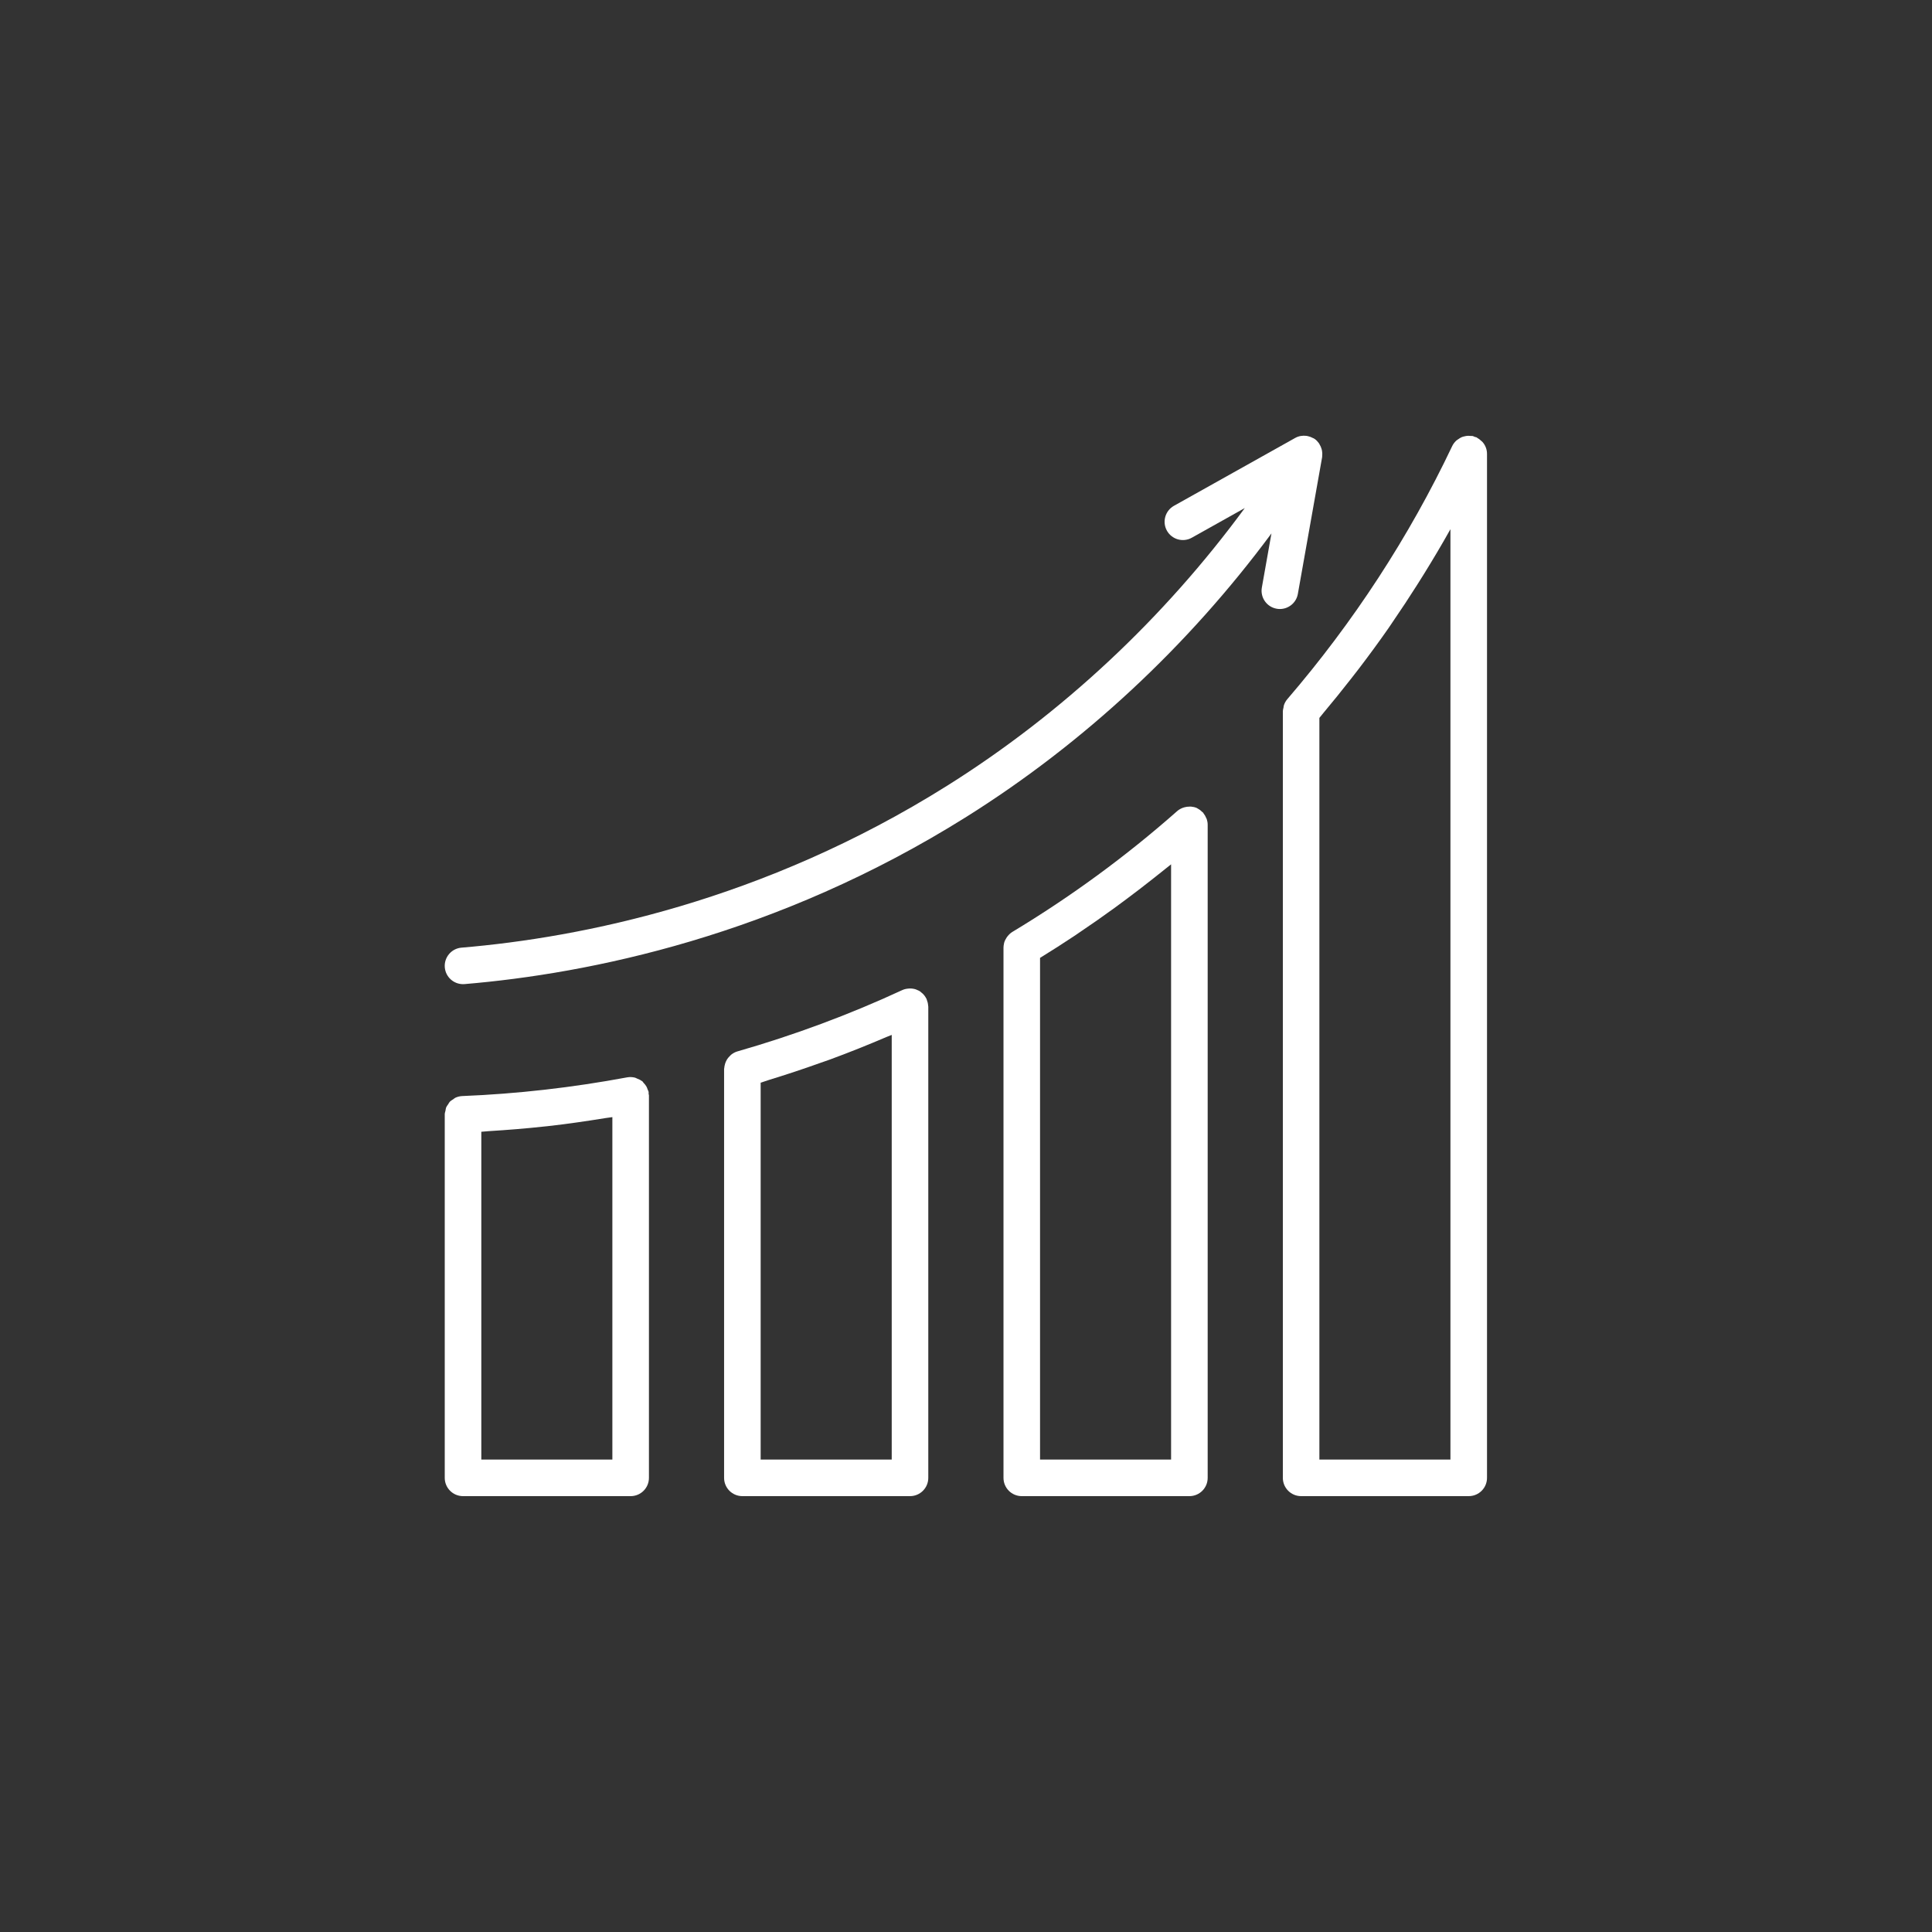 <svg xmlns="http://www.w3.org/2000/svg" xmlns:xlink="http://www.w3.org/1999/xlink" width="1080" viewBox="0 0 810 810" height="1080" preserveAspectRatio="xMidYMid meet"><rect x="0" y="0" width="810" height="810" fill="#333333" stroke="none"/><defs><clipPath id="2d8438c948"><path d="M 537 182.57 L 623.711 182.57 L 623.711 627.32 L 537 627.32 Z M 537 182.57 "></path></clipPath><clipPath id="ffef386067"><path d="M 420 338 L 507 338 L 507 627.32 L 420 627.32 Z M 420 338 "></path></clipPath><clipPath id="a83adf04d2"><path d="M 303 414 L 390 414 L 390 627.32 L 303 627.32 Z M 303 414 "></path></clipPath><clipPath id="0f7d62f0b5"><path d="M 186.461 451 L 273 451 L 273 627.32 L 186.461 627.32 Z M 186.461 451 "></path></clipPath><clipPath id="172883f366"><path d="M 186.461 182.57 L 555 182.57 L 555 413 L 186.461 413 Z M 186.461 182.57 "></path></clipPath></defs><g id="9f5aa9b033"><g clip-rule="nonzero" clip-path="url(#2d8438c948)"><path style=" stroke:none;fill-rule:nonzero;fill:#ffffff;fill-opacity:1;" d="M 622.988 187.723 C 622.988 187.707 622.973 187.703 622.973 187.688 C 622.66 186.828 622.184 186.047 621.594 185.355 C 621.41 185.133 621.164 184.98 620.957 184.781 C 620.473 184.328 619.977 183.922 619.387 183.609 C 619.262 183.539 619.188 183.422 619.055 183.363 C 618.84 183.262 618.609 183.277 618.387 183.195 C 618.066 183.086 617.789 182.887 617.453 182.809 C 617.191 182.75 616.934 182.801 616.672 182.773 C 616.289 182.727 615.922 182.703 615.543 182.711 C 614.969 182.727 614.426 182.816 613.875 182.965 C 613.527 183.055 613.199 183.125 612.867 183.262 C 612.301 183.5 611.797 183.828 611.305 184.191 C 611.051 184.375 610.785 184.512 610.555 184.727 C 609.871 185.371 609.273 186.113 608.852 187.004 C 590.797 225.035 567.523 260.754 539.688 293.156 C 539.051 293.902 538.598 294.758 538.285 295.664 C 538.172 296.008 538.164 296.355 538.102 296.707 C 538.008 297.188 537.84 297.656 537.84 298.156 L 537.84 619.598 C 537.84 623.836 541.266 627.262 545.508 627.262 L 615.766 627.262 C 620.008 627.262 623.434 623.836 623.434 619.598 L 623.434 190.293 C 623.434 189.395 623.281 188.527 622.988 187.723 Z M 608.102 611.93 L 553.156 611.93 L 553.156 300.984 C 553.762 300.27 554.316 299.52 554.922 298.809 C 558.832 294.152 562.641 289.43 566.367 284.656 C 567.477 283.23 568.59 281.82 569.684 280.387 C 573.973 274.758 578.156 269.07 582.188 263.281 C 582.809 262.387 583.398 261.473 584.012 260.574 C 587.5 255.5 590.875 250.363 594.164 245.176 C 595.168 243.586 596.18 241.992 597.16 240.398 C 600.871 234.395 604.48 228.34 607.918 222.184 C 607.977 222.078 608.047 221.977 608.102 221.879 Z M 608.102 611.93 "></path></g><g clip-rule="nonzero" clip-path="url(#ffef386067)"><path style=" stroke:none;fill-rule:nonzero;fill:#ffffff;fill-opacity:1;" d="M 505.734 342.996 C 505.449 342.273 505.066 341.621 504.594 341.023 C 504.508 340.918 504.484 340.785 504.395 340.688 C 504.309 340.594 504.195 340.559 504.102 340.465 C 503.559 339.906 502.938 339.422 502.23 339.047 C 502.109 338.984 502.008 338.887 501.895 338.832 C 501.863 338.816 501.84 338.793 501.809 338.777 C 501.012 338.418 500.184 338.25 499.34 338.172 C 499.117 338.148 498.91 338.18 498.688 338.18 C 498 338.18 497.332 338.266 496.672 338.441 C 496.426 338.512 496.191 338.562 495.953 338.656 C 495.109 338.977 494.297 339.398 493.582 340.02 C 472.211 358.91 448.945 375.957 424.426 390.715 C 423.637 391.191 422.992 391.836 422.434 392.531 C 422.297 392.711 422.164 392.871 422.043 393.055 C 421.566 393.773 421.176 394.543 420.961 395.387 C 420.938 395.461 420.945 395.547 420.93 395.621 C 420.809 396.16 420.719 396.711 420.719 397.277 L 420.719 619.598 C 420.719 623.836 424.145 627.262 428.383 627.262 L 498.66 627.262 C 502.898 627.262 506.324 623.836 506.324 619.598 L 506.324 345.762 C 506.324 344.957 506.18 344.184 505.941 343.438 C 505.887 343.277 505.789 343.148 505.734 342.996 Z M 490.984 611.93 L 436.043 611.93 L 436.043 401.594 C 440.992 398.551 445.887 395.414 450.73 392.195 C 451.406 391.75 452.047 391.277 452.723 390.824 C 457.613 387.543 462.438 384.16 467.195 380.703 C 468.883 379.477 470.547 378.234 472.219 376.992 C 476.113 374.09 479.961 371.129 483.762 368.117 C 485.336 366.867 486.922 365.633 488.477 364.367 C 489.305 363.691 490.164 363.051 490.984 362.375 Z M 490.984 611.93 "></path></g><g clip-rule="nonzero" clip-path="url(#a83adf04d2)"><path style=" stroke:none;fill-rule:nonzero;fill:#ffffff;fill-opacity:1;" d="M 389.117 421.496 C 389.055 420.668 388.863 419.887 388.551 419.133 C 388.504 419.027 388.52 418.922 388.473 418.812 C 388.449 418.75 388.395 418.723 388.367 418.668 C 387.977 417.879 387.453 417.164 386.809 416.551 C 386.664 416.406 386.504 416.297 386.348 416.168 C 386.113 415.977 385.906 415.746 385.645 415.586 C 385.254 415.332 384.824 415.172 384.402 414.996 C 384.281 414.949 384.18 414.871 384.059 414.836 C 383.23 414.543 382.371 414.426 381.504 414.426 C 381.32 414.426 381.137 414.441 380.953 414.457 C 380.039 414.527 379.145 414.695 378.293 415.094 C 356.297 425.305 333.031 433.961 309.137 440.816 C 308.207 441.082 307.387 441.543 306.652 442.102 C 306.406 442.285 306.23 442.508 306.008 442.723 C 305.562 443.152 305.164 443.605 304.828 444.125 C 304.652 444.41 304.504 444.695 304.367 444.992 C 304.121 445.523 303.945 446.074 303.824 446.664 C 303.754 447 303.684 447.316 303.664 447.66 C 303.648 447.844 303.578 448.004 303.578 448.188 L 303.578 619.598 C 303.578 623.836 307.004 627.262 311.246 627.262 L 381.52 627.262 C 385.758 627.262 389.188 623.836 389.188 619.598 L 389.188 422.039 C 389.188 421.988 389.172 421.941 389.164 421.887 C 389.164 421.758 389.133 421.625 389.117 421.496 Z M 373.855 611.93 L 318.91 611.93 L 318.91 453.922 C 320.098 453.57 321.25 453.117 322.43 452.758 C 329.637 450.543 336.781 448.184 343.848 445.652 C 345.207 445.168 346.57 444.723 347.918 444.227 C 355.938 441.281 363.82 438.117 371.602 434.789 C 372.344 434.477 373.117 434.207 373.859 433.891 L 373.859 611.93 Z M 373.855 611.93 "></path></g><g clip-rule="nonzero" clip-path="url(#0f7d62f0b5)"><path style=" stroke:none;fill-rule:nonzero;fill:#ffffff;fill-opacity:1;" d="M 271.941 457.809 C 271.871 457.426 271.648 457.137 271.527 456.777 C 271.379 456.355 271.25 455.957 271.035 455.562 C 270.707 454.965 270.285 454.469 269.816 453.992 C 269.617 453.785 269.516 453.508 269.297 453.316 C 269.211 453.25 269.094 453.242 269.012 453.172 C 268.438 452.734 267.785 452.461 267.109 452.199 C 266.797 452.074 266.52 451.875 266.199 451.801 C 265.18 451.555 264.105 451.484 262.992 451.676 C 239.926 455.977 216.652 458.617 193.82 459.527 C 192.777 459.566 191.797 459.828 190.91 460.234 C 190.578 460.387 190.332 460.664 190.027 460.863 C 189.512 461.199 188.977 461.496 188.562 461.934 C 188.293 462.219 188.148 462.594 187.926 462.918 C 187.598 463.391 187.238 463.836 187.023 464.387 C 186.867 464.77 186.867 465.207 186.777 465.621 C 186.66 466.152 186.461 466.641 186.461 467.195 L 186.461 619.598 C 186.461 623.836 189.891 627.262 194.129 627.262 L 264.402 627.262 C 268.645 627.262 272.07 623.836 272.07 619.598 L 272.07 459.223 C 272.07 459 271.949 458.809 271.934 458.594 C 271.91 458.332 271.992 458.078 271.941 457.809 Z M 256.738 611.93 L 201.793 611.93 L 201.793 474.5 C 202.812 474.445 203.848 474.309 204.875 474.238 C 212.59 473.766 220.324 473.152 228.09 472.301 C 228.566 472.246 229.031 472.215 229.508 472.16 C 237.656 471.25 245.82 470.062 253.969 468.742 C 254.891 468.598 255.816 468.512 256.738 468.359 Z M 256.738 611.93 "></path></g><g clip-rule="nonzero" clip-path="url(#172883f366)"><path style=" stroke:none;fill-rule:nonzero;fill:#ffffff;fill-opacity:1;" d="M 544.133 249 L 554.316 191.633 C 554.316 191.617 554.316 191.602 554.316 191.582 C 554.336 191.465 554.316 191.352 554.332 191.227 C 554.422 190.453 554.391 189.688 554.254 188.938 C 554.207 188.676 554.137 188.43 554.062 188.176 C 553.871 187.523 553.602 186.91 553.25 186.336 C 553.133 186.145 553.051 185.953 552.918 185.77 C 552.445 185.117 551.883 184.527 551.211 184.043 C 551.141 183.992 551.059 183.977 550.98 183.93 C 550.926 183.891 550.902 183.836 550.852 183.809 C 550.719 183.723 550.566 183.723 550.438 183.645 C 549.785 183.285 549.109 183.031 548.398 182.871 C 548.16 182.816 547.938 182.766 547.699 182.734 C 546.113 182.543 544.48 182.789 543.031 183.602 L 492.188 212.062 C 488.492 214.133 487.176 218.805 489.238 222.496 C 491.312 226.184 495.977 227.52 499.672 225.441 L 521.879 213.008 C 487.973 259.188 445.379 299.121 397.035 329.457 C 319.867 377.875 243.75 393.078 193.477 397.309 C 189.262 397.66 186.125 401.371 186.484 405.598 C 186.832 409.582 190.172 412.609 194.121 412.609 C 194.336 412.609 194.559 412.602 194.773 412.586 C 246.727 408.219 325.418 392.496 405.184 342.449 C 454.609 311.441 498.207 270.711 533.062 223.641 L 529.039 246.324 C 528.297 250.496 531.078 254.473 535.25 255.211 C 535.711 255.293 536.152 255.332 536.598 255.332 C 540.238 255.324 543.477 252.719 544.133 249 Z M 544.133 249 "></path></g></g></svg>